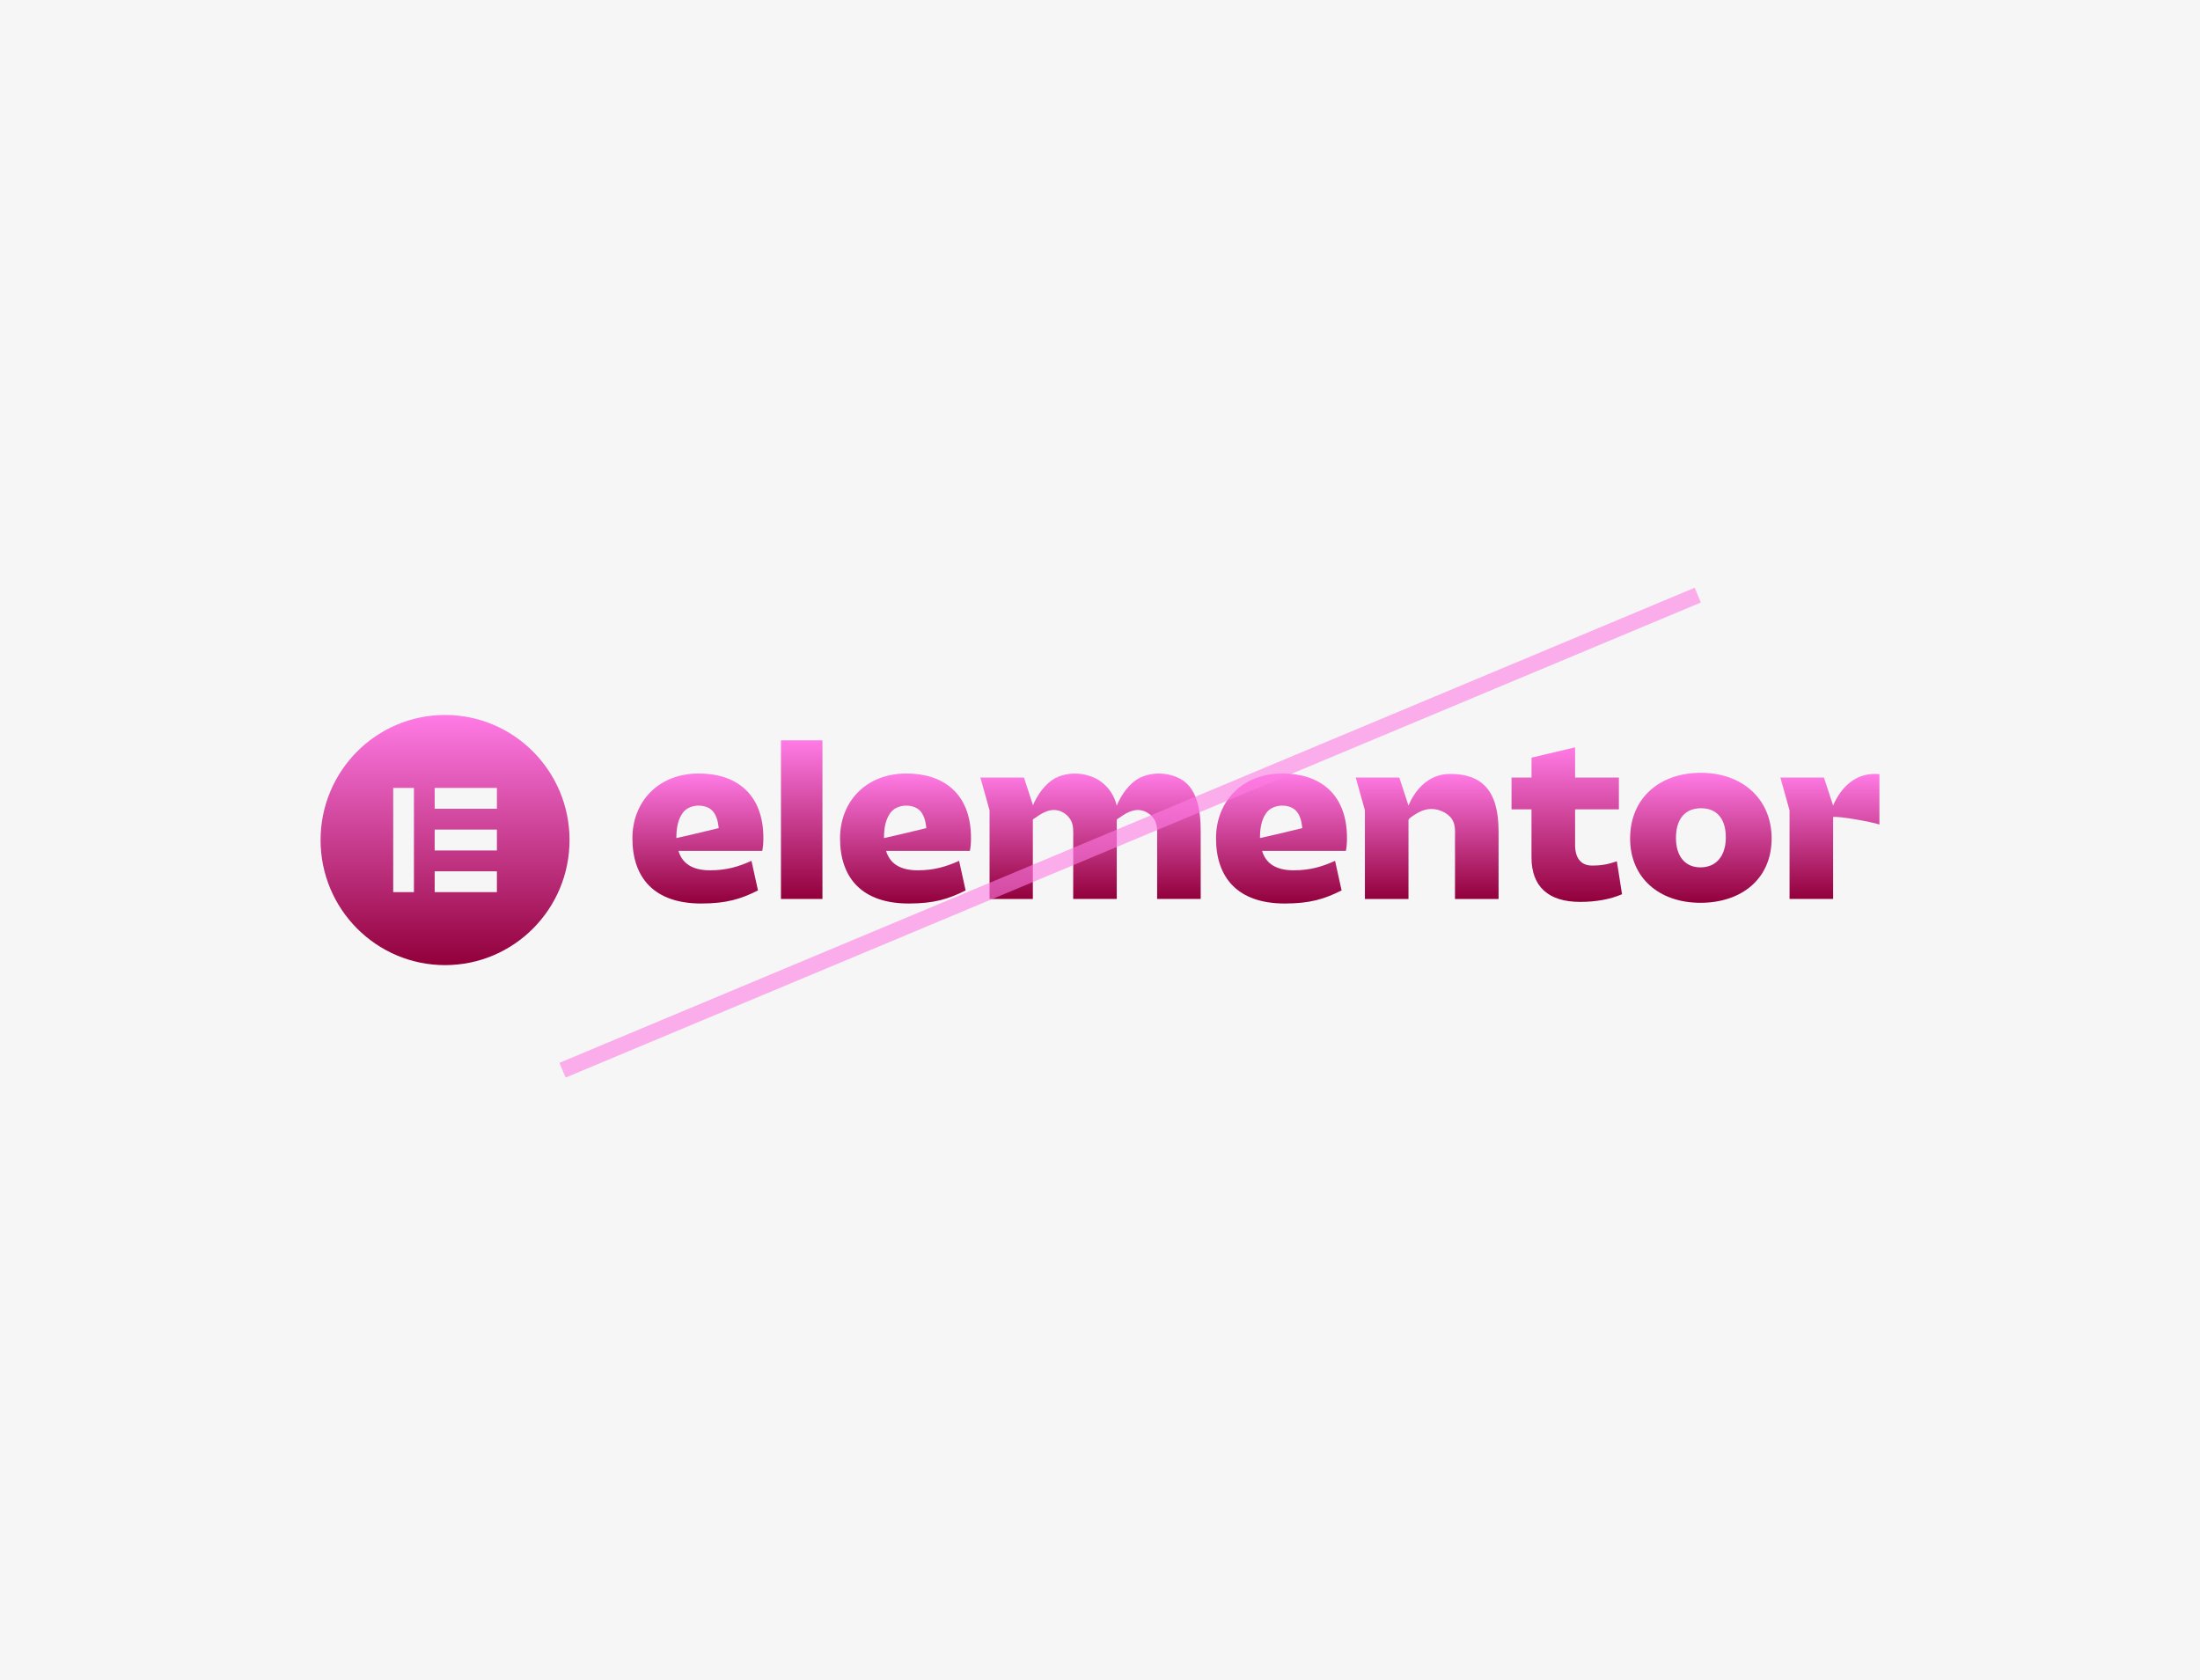 <svg xmlns="http://www.w3.org/2000/svg" width="550" height="420" viewBox="0 0 550 420" fill="none"><rect width="550" height="420" fill="#F6F6F6"></rect><path d="M325.518 207.035C325.518 207.035 322.17 207.838 319.337 208.515L315.031 209.5C315.02 209.5 315.003 209.5 314.992 209.5C314.992 208.333 315.077 207.103 315.354 205.97C315.711 204.519 316.493 202.823 317.853 202.077C319.331 201.269 321.133 201.172 322.697 201.798C324.317 202.441 325.059 204.012 325.376 205.64C325.467 206.096 325.524 206.551 325.569 207.012L325.518 207.035ZM336.747 209.5C336.747 198.212 329.671 193.362 320.629 193.362C310.408 193.362 304.006 200.472 304.006 209.557C304.006 219.432 309.456 225.865 321.19 225.865C327.535 225.865 331.127 224.738 335.398 222.592L333.772 215.198C330.515 216.666 327.484 217.565 323.439 217.565C319.003 217.565 316.476 215.875 315.518 212.716H336.464C336.634 211.868 336.747 210.906 336.747 209.5Z" fill="url(#paint0_linear)"></path><path d="M231.522 207.035C231.522 207.035 228.174 207.838 225.341 208.515L221.036 209.5C221.024 209.5 221.007 209.5 220.996 209.5C220.996 208.333 221.081 207.103 221.358 205.97C221.715 204.519 222.497 202.823 223.857 202.077C225.336 201.269 227.137 201.172 228.701 201.798C230.321 202.441 231.063 204.012 231.381 205.64C231.471 206.096 231.528 206.551 231.573 207.012L231.522 207.035ZM242.751 209.5C242.751 198.212 235.675 193.362 226.633 193.362C216.413 193.362 210.011 200.472 210.011 209.557C210.011 219.432 215.461 225.865 227.194 225.865C233.539 225.865 237.131 224.738 241.403 222.592L239.777 215.198C236.519 216.666 233.488 217.565 229.443 217.565C225.007 217.565 222.48 215.875 221.523 212.716H242.468C242.638 211.868 242.751 210.906 242.751 209.5Z" fill="url(#paint1_linear)"></path><path d="M205.611 185.067H195.238V224.73H205.611V185.067Z" fill="url(#paint2_linear)"></path><path d="M338.933 194.373H349.827L352.122 201.385C353.555 197.924 356.784 193.473 362.512 193.473C370.376 193.473 374.642 197.48 374.642 207.806V224.735H363.747C363.747 221.205 363.753 217.682 363.758 214.153C363.758 212.536 363.73 210.92 363.753 209.303C363.77 207.812 363.877 206.269 363.084 204.931C362.546 204.026 361.668 203.36 360.722 202.905C358.801 201.983 356.716 202.006 354.83 202.996C354.365 203.241 352.122 204.459 352.122 205.023V224.735H341.227V202.564L338.933 194.373Z" fill="url(#paint3_linear)"></path><path d="M382.879 202.332H377.882V194.374H382.879V189.399L393.774 186.821V194.374H404.725V202.332H393.774V211.246C393.774 214.747 395.456 216.38 397.983 216.38C400.567 216.38 402.028 216.039 404.215 215.31L405.507 223.547C402.533 224.845 398.827 225.465 395.06 225.465C387.14 225.465 382.874 221.685 382.874 214.348V202.332H382.879Z" fill="url(#paint4_linear)"></path><path d="M425.109 216.83C429.097 216.83 431.454 213.949 431.454 209.327C431.454 204.705 429.21 202.047 425.278 202.047C421.29 202.047 418.99 204.7 418.99 209.492C418.99 214.012 421.233 216.83 425.109 216.83ZM425.222 193.19C435.442 193.19 442.909 199.622 442.909 209.606C442.909 219.647 435.442 225.687 425.109 225.687C414.831 225.687 407.529 219.482 407.529 209.606C407.529 199.622 414.775 193.19 425.222 193.19Z" fill="url(#paint5_linear)"></path><path d="M294.238 194.282C292.312 193.485 290.131 193.189 288.046 193.491C286.987 193.645 285.95 193.952 284.987 194.43C282.347 195.739 280.29 198.728 279.185 201.392C278.46 198.323 276.347 195.568 273.259 194.288C271.333 193.491 269.152 193.195 267.067 193.497C266.008 193.65 264.971 193.958 264.008 194.436C261.373 195.739 259.322 198.716 258.212 201.374V201.181L255.991 194.384H245.097L247.391 202.576V224.741H258.212V204.926C258.252 204.778 258.733 204.505 258.818 204.443C260.087 203.537 261.577 202.604 263.164 202.49C264.784 202.371 266.382 203.196 267.345 204.488C267.447 204.63 267.543 204.773 267.634 204.921C268.427 206.258 268.319 207.801 268.302 209.292C268.285 210.909 268.308 212.525 268.308 214.142C268.302 217.671 268.296 221.195 268.296 224.724H279.191V207.801C279.191 207.716 279.191 207.63 279.191 207.55V204.938C279.214 204.795 279.712 204.511 279.803 204.448C281.072 203.543 282.562 202.61 284.148 202.496C285.769 202.376 287.366 203.202 288.329 204.494C288.431 204.636 288.528 204.778 288.618 204.926C289.411 206.264 289.304 207.807 289.287 209.298C289.27 210.915 289.292 212.531 289.292 214.148C289.287 217.677 289.281 221.2 289.281 224.729H300.176V207.801C300.176 202.837 299.468 196.445 294.238 194.282Z" fill="url(#paint6_linear)"></path><path d="M468.672 193.473C462.944 193.473 459.72 197.93 458.281 201.385L455.987 194.373H445.092L447.386 202.564V224.729H458.281V204.248C459.833 203.975 468.258 205.535 469.856 206.121V193.513C469.47 193.49 469.079 193.473 468.672 193.473Z" fill="url(#paint7_linear)"></path><path d="M179.615 207.035C179.615 207.035 176.266 207.838 173.434 208.515L169.128 209.5C169.117 209.5 169.1 209.5 169.088 209.5C169.088 208.333 169.173 207.103 169.451 205.97C169.808 204.519 170.59 202.823 171.949 202.077C173.428 201.269 175.23 201.172 176.793 201.798C178.414 202.441 179.156 204.012 179.473 205.64C179.564 206.096 179.62 206.551 179.666 207.012L179.615 207.035ZM190.844 209.5C190.844 198.212 183.767 193.362 174.725 193.362C164.505 193.362 158.103 200.472 158.103 209.557C158.103 219.432 163.553 225.865 175.286 225.865C181.632 225.865 185.223 224.738 189.495 222.592L187.869 215.198C184.612 216.666 181.581 217.565 177.535 217.565C173.099 217.565 170.573 215.875 169.615 212.716H190.56C190.73 211.868 190.844 210.906 190.844 209.5Z" fill="url(#paint8_linear)"></path><path d="M111.265 178.733C94.076 178.733 80.144 192.73 80.144 210C80.144 227.264 94.076 241.267 111.265 241.267C128.453 241.267 142.385 227.27 142.385 210C142.379 192.73 128.448 178.733 111.265 178.733ZM103.486 223.024H98.302V196.971H103.486V223.024ZM124.227 223.024H108.67V217.815H124.227V223.024ZM124.227 212.601H108.67V207.393H124.227V212.601ZM124.227 202.179H108.67V196.971H124.227V202.179Z" fill="url(#paint9_linear)"></path><line opacity="0.6" x1="140.629" y1="267.537" x2="424.447" y2="148.773" stroke="#FF7BE5" stroke-width="4"></line><defs><linearGradient id="paint0_linear" x1="320.377" y1="193.362" x2="320.377" y2="225.865" gradientUnits="userSpaceOnUse"><stop stop-color="#FF7BE5"></stop><stop offset="1" stop-color="#92003B"></stop></linearGradient><linearGradient id="paint1_linear" x1="226.381" y1="193.362" x2="226.381" y2="225.865" gradientUnits="userSpaceOnUse"><stop stop-color="#FF7BE5"></stop><stop offset="1" stop-color="#92003B"></stop></linearGradient><linearGradient id="paint2_linear" x1="200.425" y1="185.067" x2="200.425" y2="224.73" gradientUnits="userSpaceOnUse"><stop stop-color="#FF7BE5"></stop><stop offset="1" stop-color="#92003B"></stop></linearGradient><linearGradient id="paint3_linear" x1="356.787" y1="193.473" x2="356.787" y2="224.735" gradientUnits="userSpaceOnUse"><stop stop-color="#FF7BE5"></stop><stop offset="1" stop-color="#92003B"></stop></linearGradient><linearGradient id="paint4_linear" x1="391.695" y1="186.821" x2="391.695" y2="225.465" gradientUnits="userSpaceOnUse"><stop stop-color="#FF7BE5"></stop><stop offset="1" stop-color="#92003B"></stop></linearGradient><linearGradient id="paint5_linear" x1="425.219" y1="193.19" x2="425.219" y2="225.687" gradientUnits="userSpaceOnUse"><stop stop-color="#FF7BE5"></stop><stop offset="1" stop-color="#92003B"></stop></linearGradient><linearGradient id="paint6_linear" x1="272.636" y1="193.375" x2="272.636" y2="224.741" gradientUnits="userSpaceOnUse"><stop stop-color="#FF7BE5"></stop><stop offset="1" stop-color="#92003B"></stop></linearGradient><linearGradient id="paint7_linear" x1="457.474" y1="193.473" x2="457.474" y2="224.729" gradientUnits="userSpaceOnUse"><stop stop-color="#FF7BE5"></stop><stop offset="1" stop-color="#92003B"></stop></linearGradient><linearGradient id="paint8_linear" x1="174.473" y1="193.362" x2="174.473" y2="225.865" gradientUnits="userSpaceOnUse"><stop stop-color="#FF7BE5"></stop><stop offset="1" stop-color="#92003B"></stop></linearGradient><linearGradient id="paint9_linear" x1="111.265" y1="178.733" x2="111.265" y2="241.267" gradientUnits="userSpaceOnUse"><stop stop-color="#FF7BE5"></stop><stop offset="1" stop-color="#92003B"></stop></linearGradient></defs></svg>